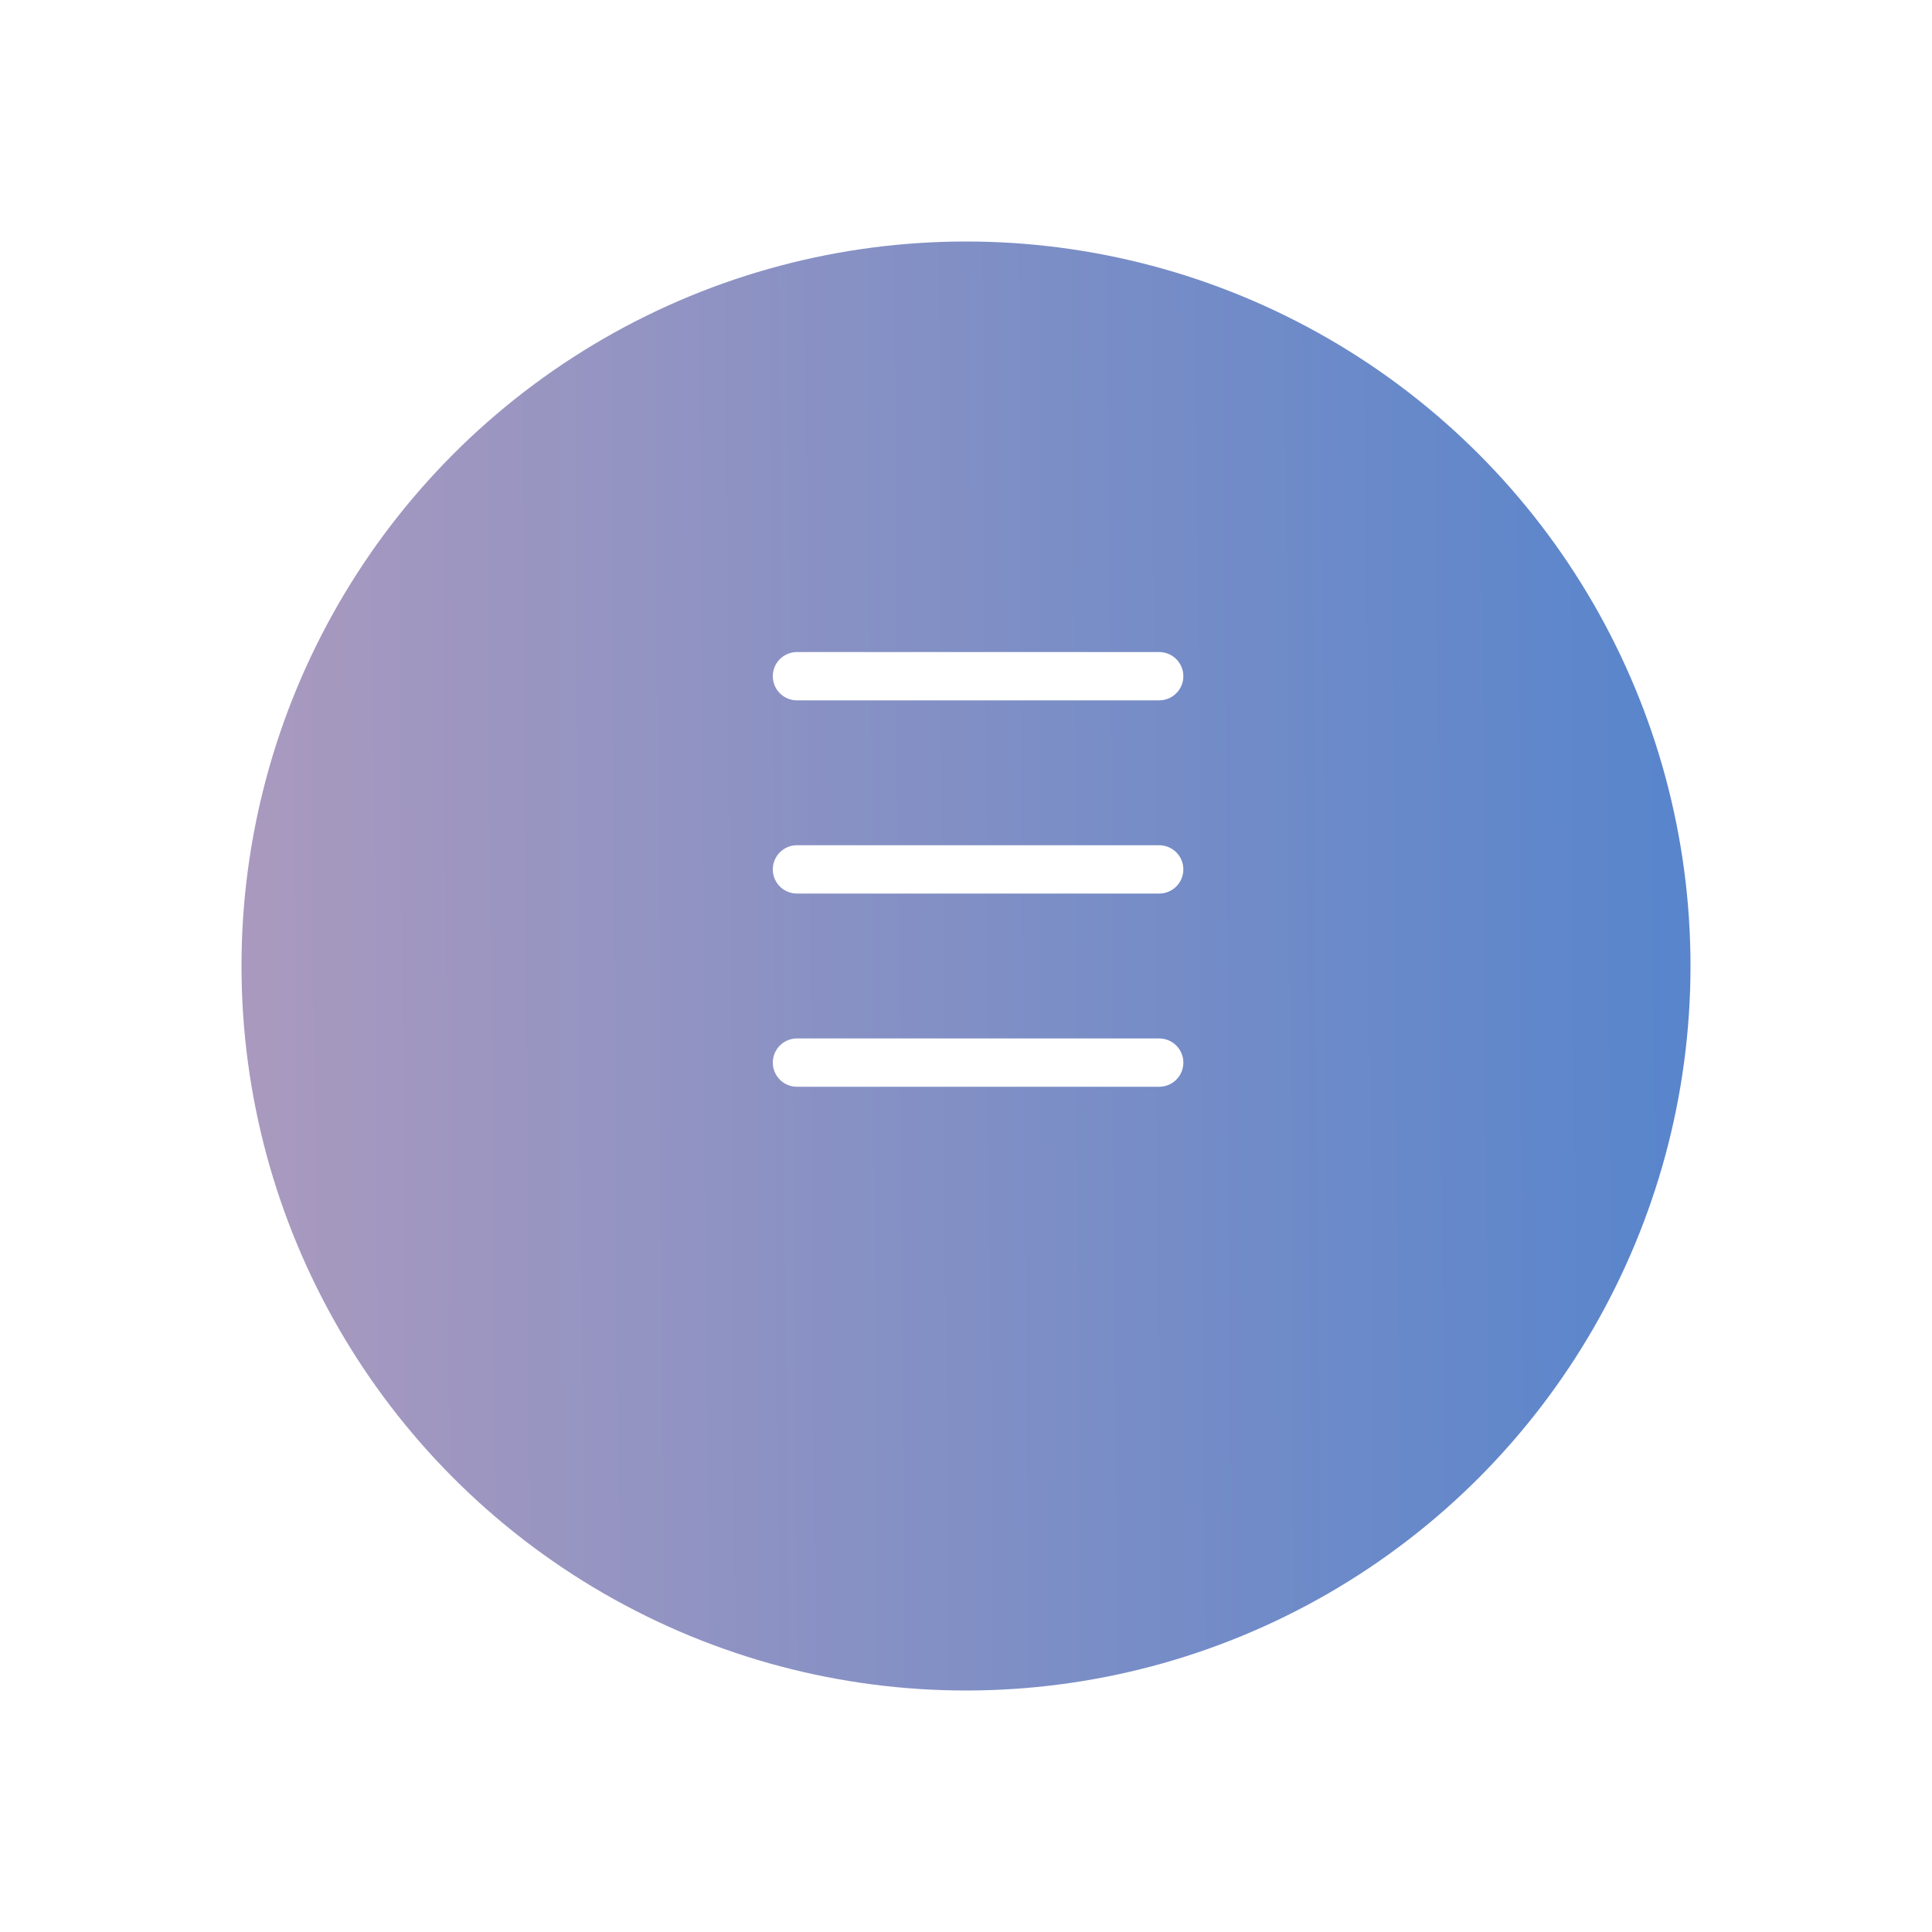 <svg width="80" height="80" viewBox="0 0 80 80" fill="none" xmlns="http://www.w3.org/2000/svg">
<g filter="url(#filter0_d_2161_852)">
<circle cx="40" cy="36" r="30" fill="url(#paint0_linear_2161_852)"/>
</g>
<path d="M48 28H33" stroke="white" stroke-width="2" stroke-linecap="round"/>
<path d="M48 36H33" stroke="white" stroke-width="2" stroke-linecap="round"/>
<path d="M48 44H33" stroke="white" stroke-width="2" stroke-linecap="round"/>
<defs>
<filter id="filter0_d_2161_852" x="0" y="0" width="80" height="80" filterUnits="userSpaceOnUse" color-interpolation-filters="sRGB">
<feFlood flood-opacity="0" result="BackgroundImageFix"/>
<feColorMatrix in="SourceAlpha" type="matrix" values="0 0 0 0 0 0 0 0 0 0 0 0 0 0 0 0 0 0 127 0" result="hardAlpha"/>
<feOffset dy="4"/>
<feGaussianBlur stdDeviation="5"/>
<feComposite in2="hardAlpha" operator="out"/>
<feColorMatrix type="matrix" values="0 0 0 0 0 0 0 0 0 0 0 0 0 0 0 0 0 0 0.15 0"/>
<feBlend mode="normal" in2="BackgroundImageFix" result="effect1_dropShadow_2161_852"/>
<feBlend mode="normal" in="SourceGraphic" in2="effect1_dropShadow_2161_852" result="shape"/>
</filter>
<linearGradient id="paint0_linear_2161_852" x1="8.094" y1="22.701" x2="69.821" y2="22.261" gradientUnits="userSpaceOnUse">
<stop stop-color="#AC9ABE"/>
<stop offset="1" stop-color="#5885CC"/>
</linearGradient>
</defs>
</svg>
